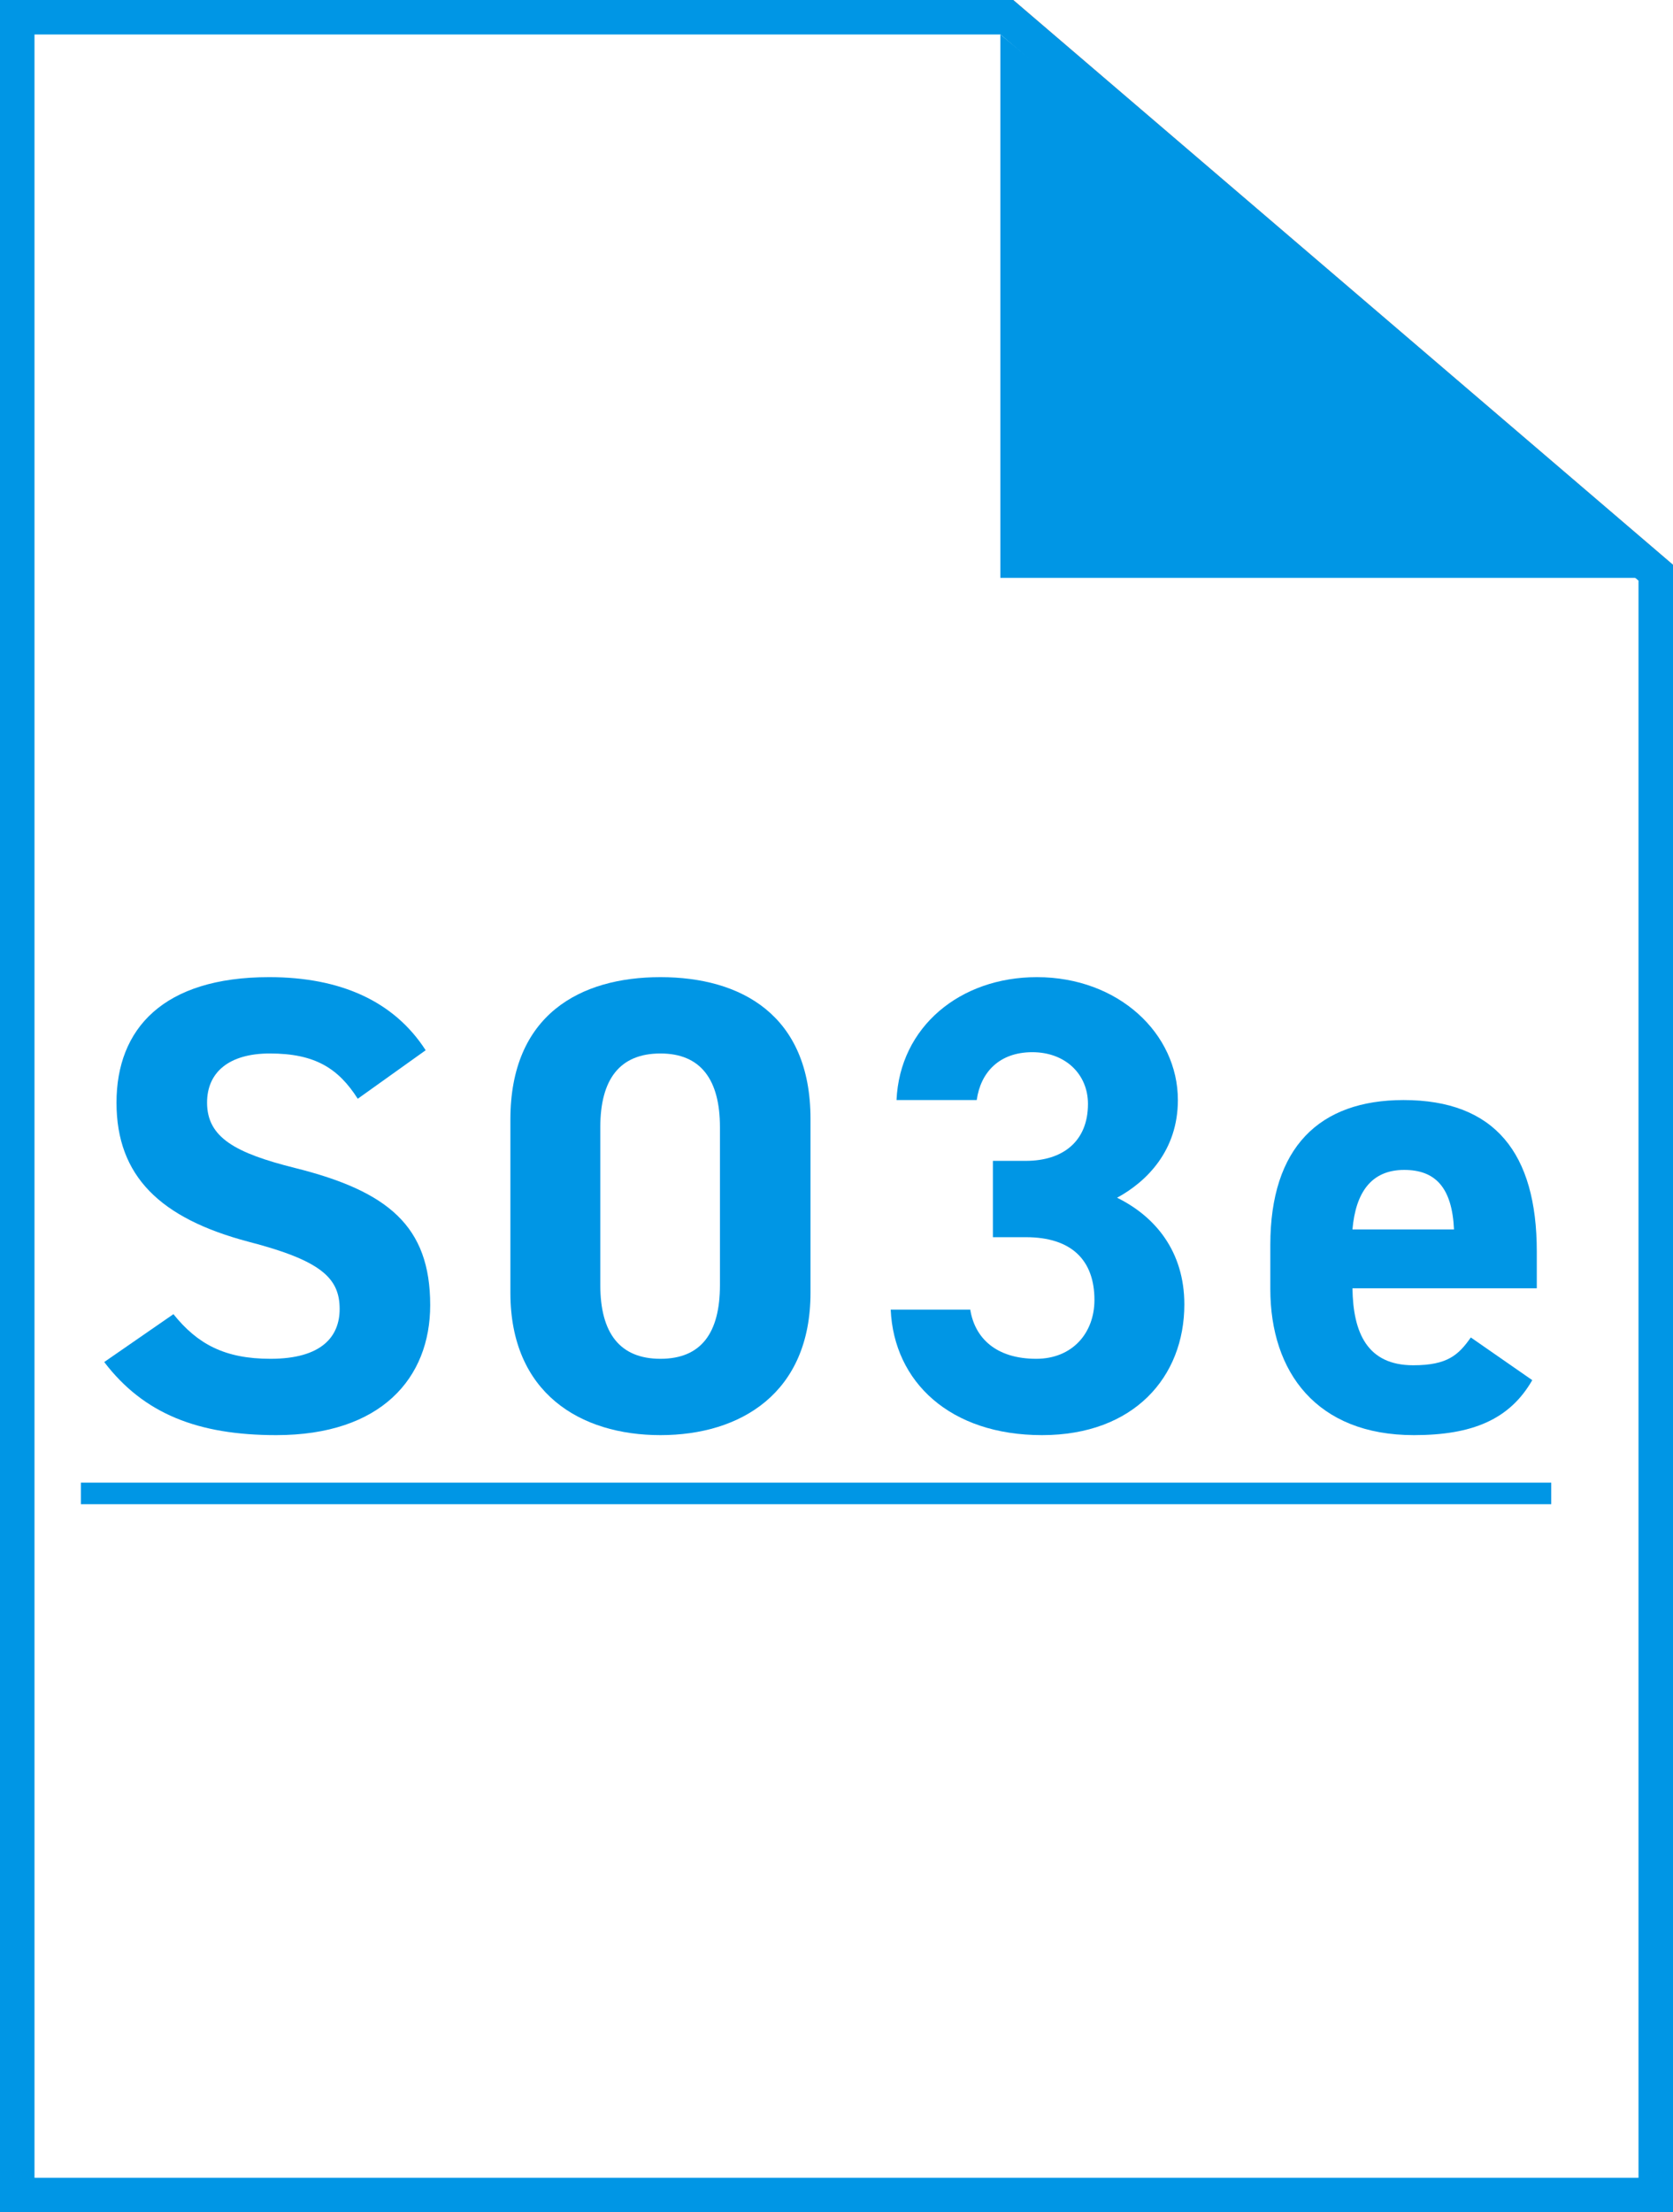 <?xml version="1.0" encoding="UTF-8"?>
<svg id="_レイヤー_2" data-name="レイヤー 2" xmlns="http://www.w3.org/2000/svg" viewBox="0 0 388 513">
  <rect x="0" y="0" width="388" height="513" fill="#333333" stroke="none"/>
  <defs>
    <style>
      .cls-1 {
        fill: #fff;
      }

      .cls-2 {
        fill: #0096e5;
      }

      .cls-3 {
        fill: none;
        stroke: #0096e5;
        stroke-miterlimit: 10;
        stroke-width: 5px;
      }
    </style>
  </defs>
  <g id="_技術資料アイコン" data-name="技術資料アイコン">
    <g id="S03e">
      <g>
        <g>
          <polygon class="cls-1" points="4 509 4 4 233.52 4 384 132.8 384 509 4 509"/>
          <path class="cls-2" d="m232.04,8l147.96,126.64v370.36H8V8h224.04M235,0H0v513h388V130.96L235,0h0Z"/>
        </g>
        <polygon class="cls-1" points="235 0 388 130.96 388 0 235 0"/>
      </g>
      <g>
        <path class="cls-2" d="m82.97,254.79c-4.5-7.05-9.9-10.5-20.4-10.5-9.45,0-14.55,4.35-14.55,11.4,0,8.1,6.6,11.7,20.4,15.15,21.6,5.4,31.35,13.5,31.35,31.8,0,16.95-11.4,30.15-35.7,30.15-18.15,0-30.75-4.95-39.9-16.95l16.05-11.1c5.55,6.9,11.85,10.35,22.5,10.35,12,0,16.05-5.25,16.05-11.55,0-7.2-4.35-11.25-21.15-15.6-20.4-5.4-30.6-15.15-30.6-32.25s10.8-29.1,35.4-29.1c16.5,0,28.95,5.55,36.3,16.95l-15.75,11.25Z"/>
        <path class="cls-2" d="m187.97,299.79c0,23.25-16.2,33-34.8,33s-34.8-9.75-34.8-33v-40.2c0-24.3,16.2-33,34.8-33s34.8,8.7,34.8,32.85v40.35Zm-34.8-55.5c-9.45,0-13.95,6-13.95,17.1v36.6c0,11.1,4.5,17.1,13.95,17.1s13.8-6,13.8-17.1v-36.6c0-11.1-4.5-17.1-13.8-17.1Z"/>
        <path class="cls-2" d="m230.27,269.19h7.65c8.55,0,14.4-4.5,14.4-13.2,0-6.9-5.25-12-12.9-12s-12,4.65-12.9,11.1h-18.6c.75-16.95,14.7-28.5,32.55-28.5,18.9,0,32.7,13.05,32.7,28.5,0,11.7-7.2,18.9-14.1,22.65,8.85,4.35,15.6,12.45,15.6,24.75,0,16.8-11.7,30.3-33,30.3s-34.35-12.3-35.1-29.1h18.45c1.05,6.6,6,11.4,15.3,11.4,8.4,0,13.5-6,13.5-13.65,0-9.15-5.25-14.55-15.9-14.55h-7.65v-17.7Z"/>
        <path class="cls-2" d="m355.36,320.04c-5.25,9.15-13.95,12.75-27.45,12.75-22.5,0-33.3-14.55-33.3-33.9v-10.2c0-22.65,11.4-33.6,30.9-33.6,21.15,0,30.9,12.3,30.9,35.1v8.55h-42.75c.15,10.35,3.45,17.85,14.1,17.85,7.95,0,10.5-2.4,13.35-6.45l14.25,9.9Zm-41.7-34.95h23.55c-.45-9.75-4.35-13.8-11.55-13.8-7.65,0-11.25,5.25-12,13.8Z"/>
      </g>
      <polyline class="cls-2" points="385 134 232 134 232 8"/>
      <line class="cls-3" x1="18.76" y1="346.31" x2="359.76" y2="346.31"/>
    </g>
  </g>
</svg>